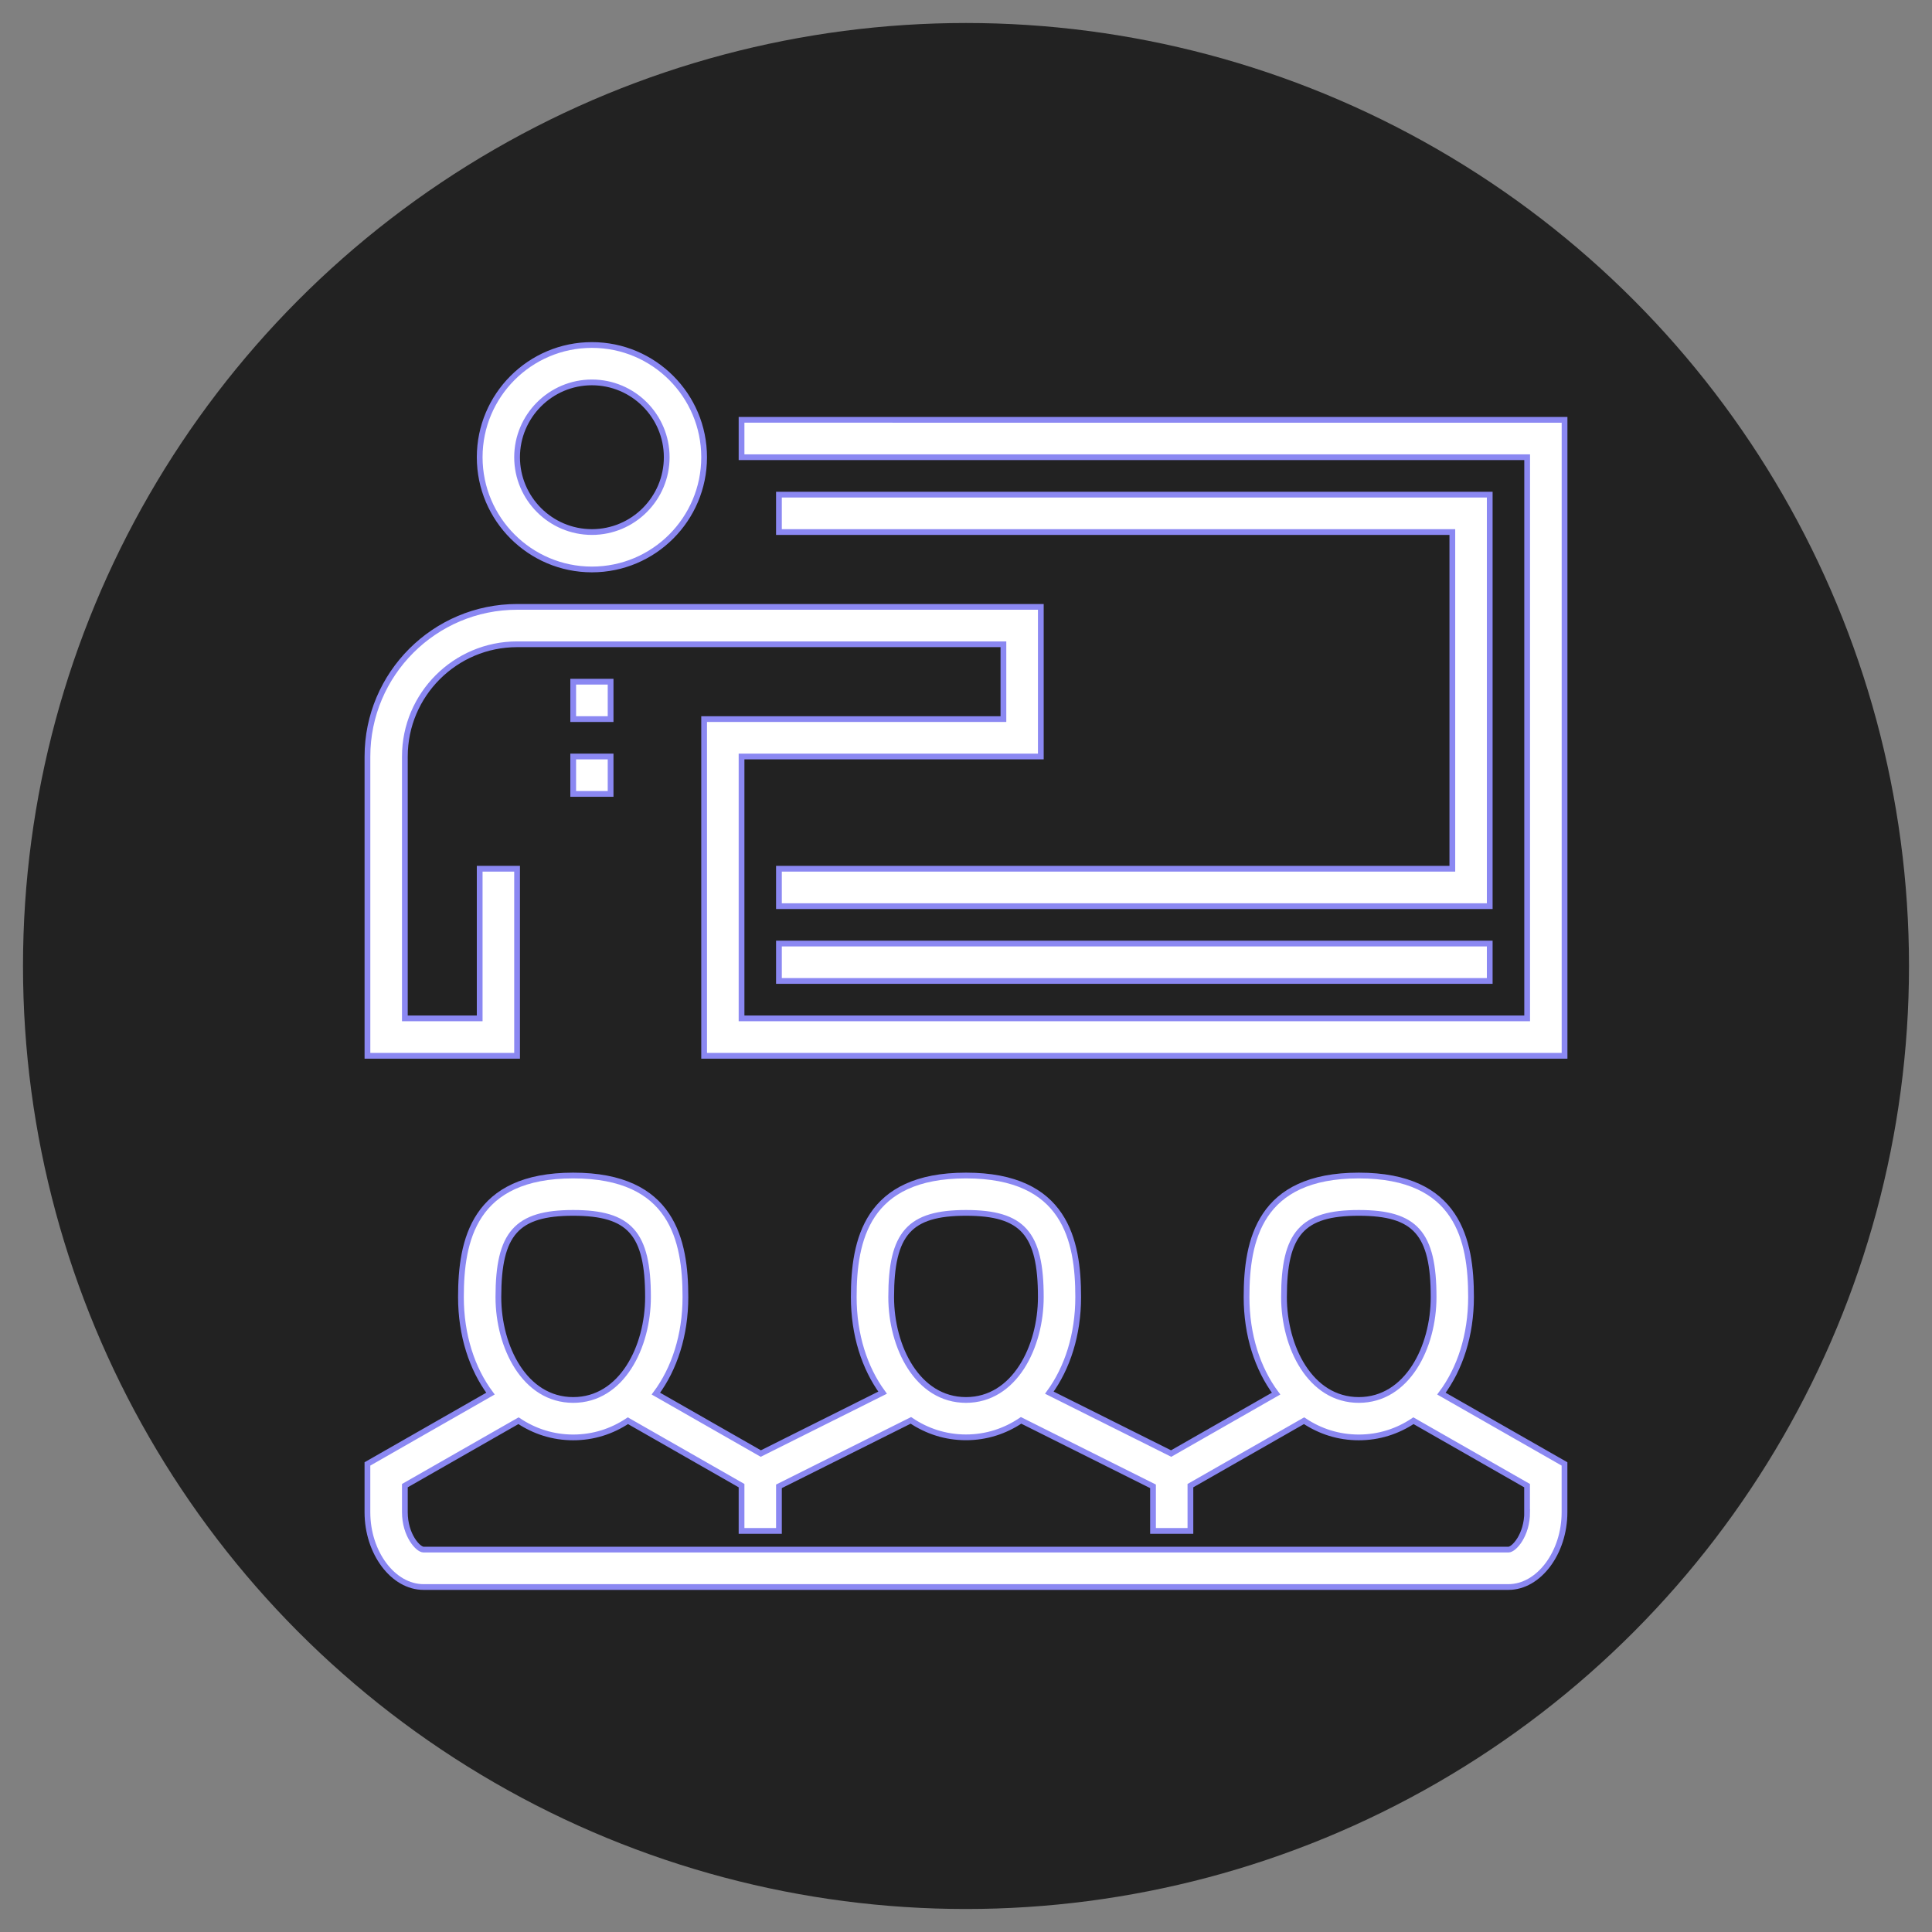 <?xml version="1.0" encoding="utf-8"?>
<!-- Generator: Adobe Illustrator 16.0.0, SVG Export Plug-In . SVG Version: 6.00 Build 0)  -->
<!DOCTYPE svg PUBLIC "-//W3C//DTD SVG 1.1//EN" "http://www.w3.org/Graphics/SVG/1.1/DTD/svg11.dtd">
<svg version="1.1" id="Calque_1" xmlns="http://www.w3.org/2000/svg" xmlns:xlink="http://www.w3.org/1999/xlink" x="0px" y="0px"
	 width="84px" height="84px" viewBox="0 0 84 84" enable-background="new 0 0 84 84" xml:space="preserve">
<rect x="0" y="0" width="84" height="84" fill="#808080" stroke="none"/>
<circle fill="#222222" cx="42" cy="42" r="41"/>
<g>
	<polygon fill="#FFFFFF" stroke="#8B88F2" stroke-width="0.25" stroke-miterlimit="10" points="64.771,21.506 33.867,21.506 
		33.867,23.133 63.145,23.133 63.145,37.771 33.867,37.771 33.867,39.398 64.771,39.398 	"/>
	<path fill="#FFFFFF" stroke="#8B88F2" stroke-width="0.25" stroke-miterlimit="10" d="M25.735,24.759
		c2.691,0,4.879-2.188,4.879-4.879S28.426,15,25.735,15c-2.69,0-4.879,2.188-4.879,4.879S23.044,24.759,25.735,24.759z
		 M25.735,16.626c1.793,0,3.253,1.46,3.253,3.253s-1.459,3.253-3.253,3.253c-1.793,0-3.253-1.46-3.253-3.253
		S23.942,16.626,25.735,16.626z"/>
	<path fill="#FFFFFF" stroke="#8B88F2" stroke-width="0.25" stroke-miterlimit="10" d="M32.241,18.253v1.626h34.157v24.398H32.241
		V32.891h13.012v-6.505H22.482c-3.587,0-6.506,2.918-6.506,6.505v13.013h6.506v-8.133h-1.626v6.506h-3.253V32.891
		c0-2.69,2.189-4.879,4.88-4.879h21.144v3.253H30.614v14.639h37.41v-27.65L32.241,18.253L32.241,18.253z"/>
	
		<rect x="33.867" y="41.024" fill="#FFFFFF" stroke="#8B88F2" stroke-width="0.25" stroke-miterlimit="10" width="30.904" height="1.626"/>
	<path fill="#FFFFFF" stroke="#8B88F2" stroke-width="0.25" stroke-miterlimit="10" d="M63.958,56.395
		c0-2.461-0.556-5.285-4.88-5.285c-4.325,0-4.88,2.824-4.88,5.285c0,1.66,0.481,3.119,1.284,4.197l-4.563,2.606l-5.295-2.647
		c0.784-1.074,1.254-2.518,1.254-4.156c0-2.461-0.554-5.285-4.879-5.285s-4.879,2.824-4.879,5.285c0,1.64,0.47,3.084,1.254,4.156
		l-5.295,2.647l-4.562-2.606c0.802-1.078,1.284-2.537,1.284-4.197c0-2.461-0.555-5.285-4.88-5.285c-4.325,0-4.88,2.824-4.88,5.285
		c0,1.66,0.482,3.119,1.284,4.197l-5.35,3.057v2.099c0,1.764,1.117,3.253,2.439,3.253h47.169c1.322,0,2.439-1.49,2.439-3.253v-2.099
		l-5.351-3.057C63.477,59.514,63.958,58.055,63.958,56.395z M59.078,52.734c2.462,0,3.253,0.89,3.253,3.66
		c0,2.168-1.14,4.474-3.253,4.474s-3.252-2.304-3.252-4.474C55.826,53.624,56.617,52.734,59.078,52.734z M42,52.734
		c2.462,0,3.253,0.89,3.253,3.66c0,2.168-1.142,4.474-3.253,4.474c-2.112,0-3.253-2.304-3.253-4.474
		C38.747,53.624,39.538,52.734,42,52.734z M24.922,52.734c2.461,0,3.252,0.89,3.252,3.66c0,2.168-1.14,4.474-3.252,4.474
		c-2.112,0-3.253-2.304-3.253-4.474C21.669,53.624,22.46,52.734,24.922,52.734z M66.398,65.747c0,0.996-0.572,1.627-0.813,1.627
		H18.416c-0.241,0-0.813-0.631-0.813-1.627v-1.154l4.941-2.823c0.696,0.465,1.503,0.726,2.378,0.726s1.682-0.261,2.378-0.726
		l4.941,2.823v1.968h1.626v-1.938l5.736-2.868c0.7,0.472,1.513,0.738,2.396,0.738s1.696-0.267,2.396-0.738l5.736,2.868v1.938h1.626
		v-1.968l4.941-2.823c0.696,0.465,1.503,0.726,2.378,0.726s1.683-0.261,2.378-0.726l4.94,2.823v1.154H66.398z"/>
	
		<rect x="24.922" y="29.639" fill="#FFFFFF" stroke="#8B88F2" stroke-width="0.25" stroke-miterlimit="10" width="1.626" height="1.626"/>
	
		<rect x="24.922" y="32.891" fill="#FFFFFF" stroke="#8B88F2" stroke-width="0.25" stroke-miterlimit="10" width="1.626" height="1.627"/>
</g>
</svg>
